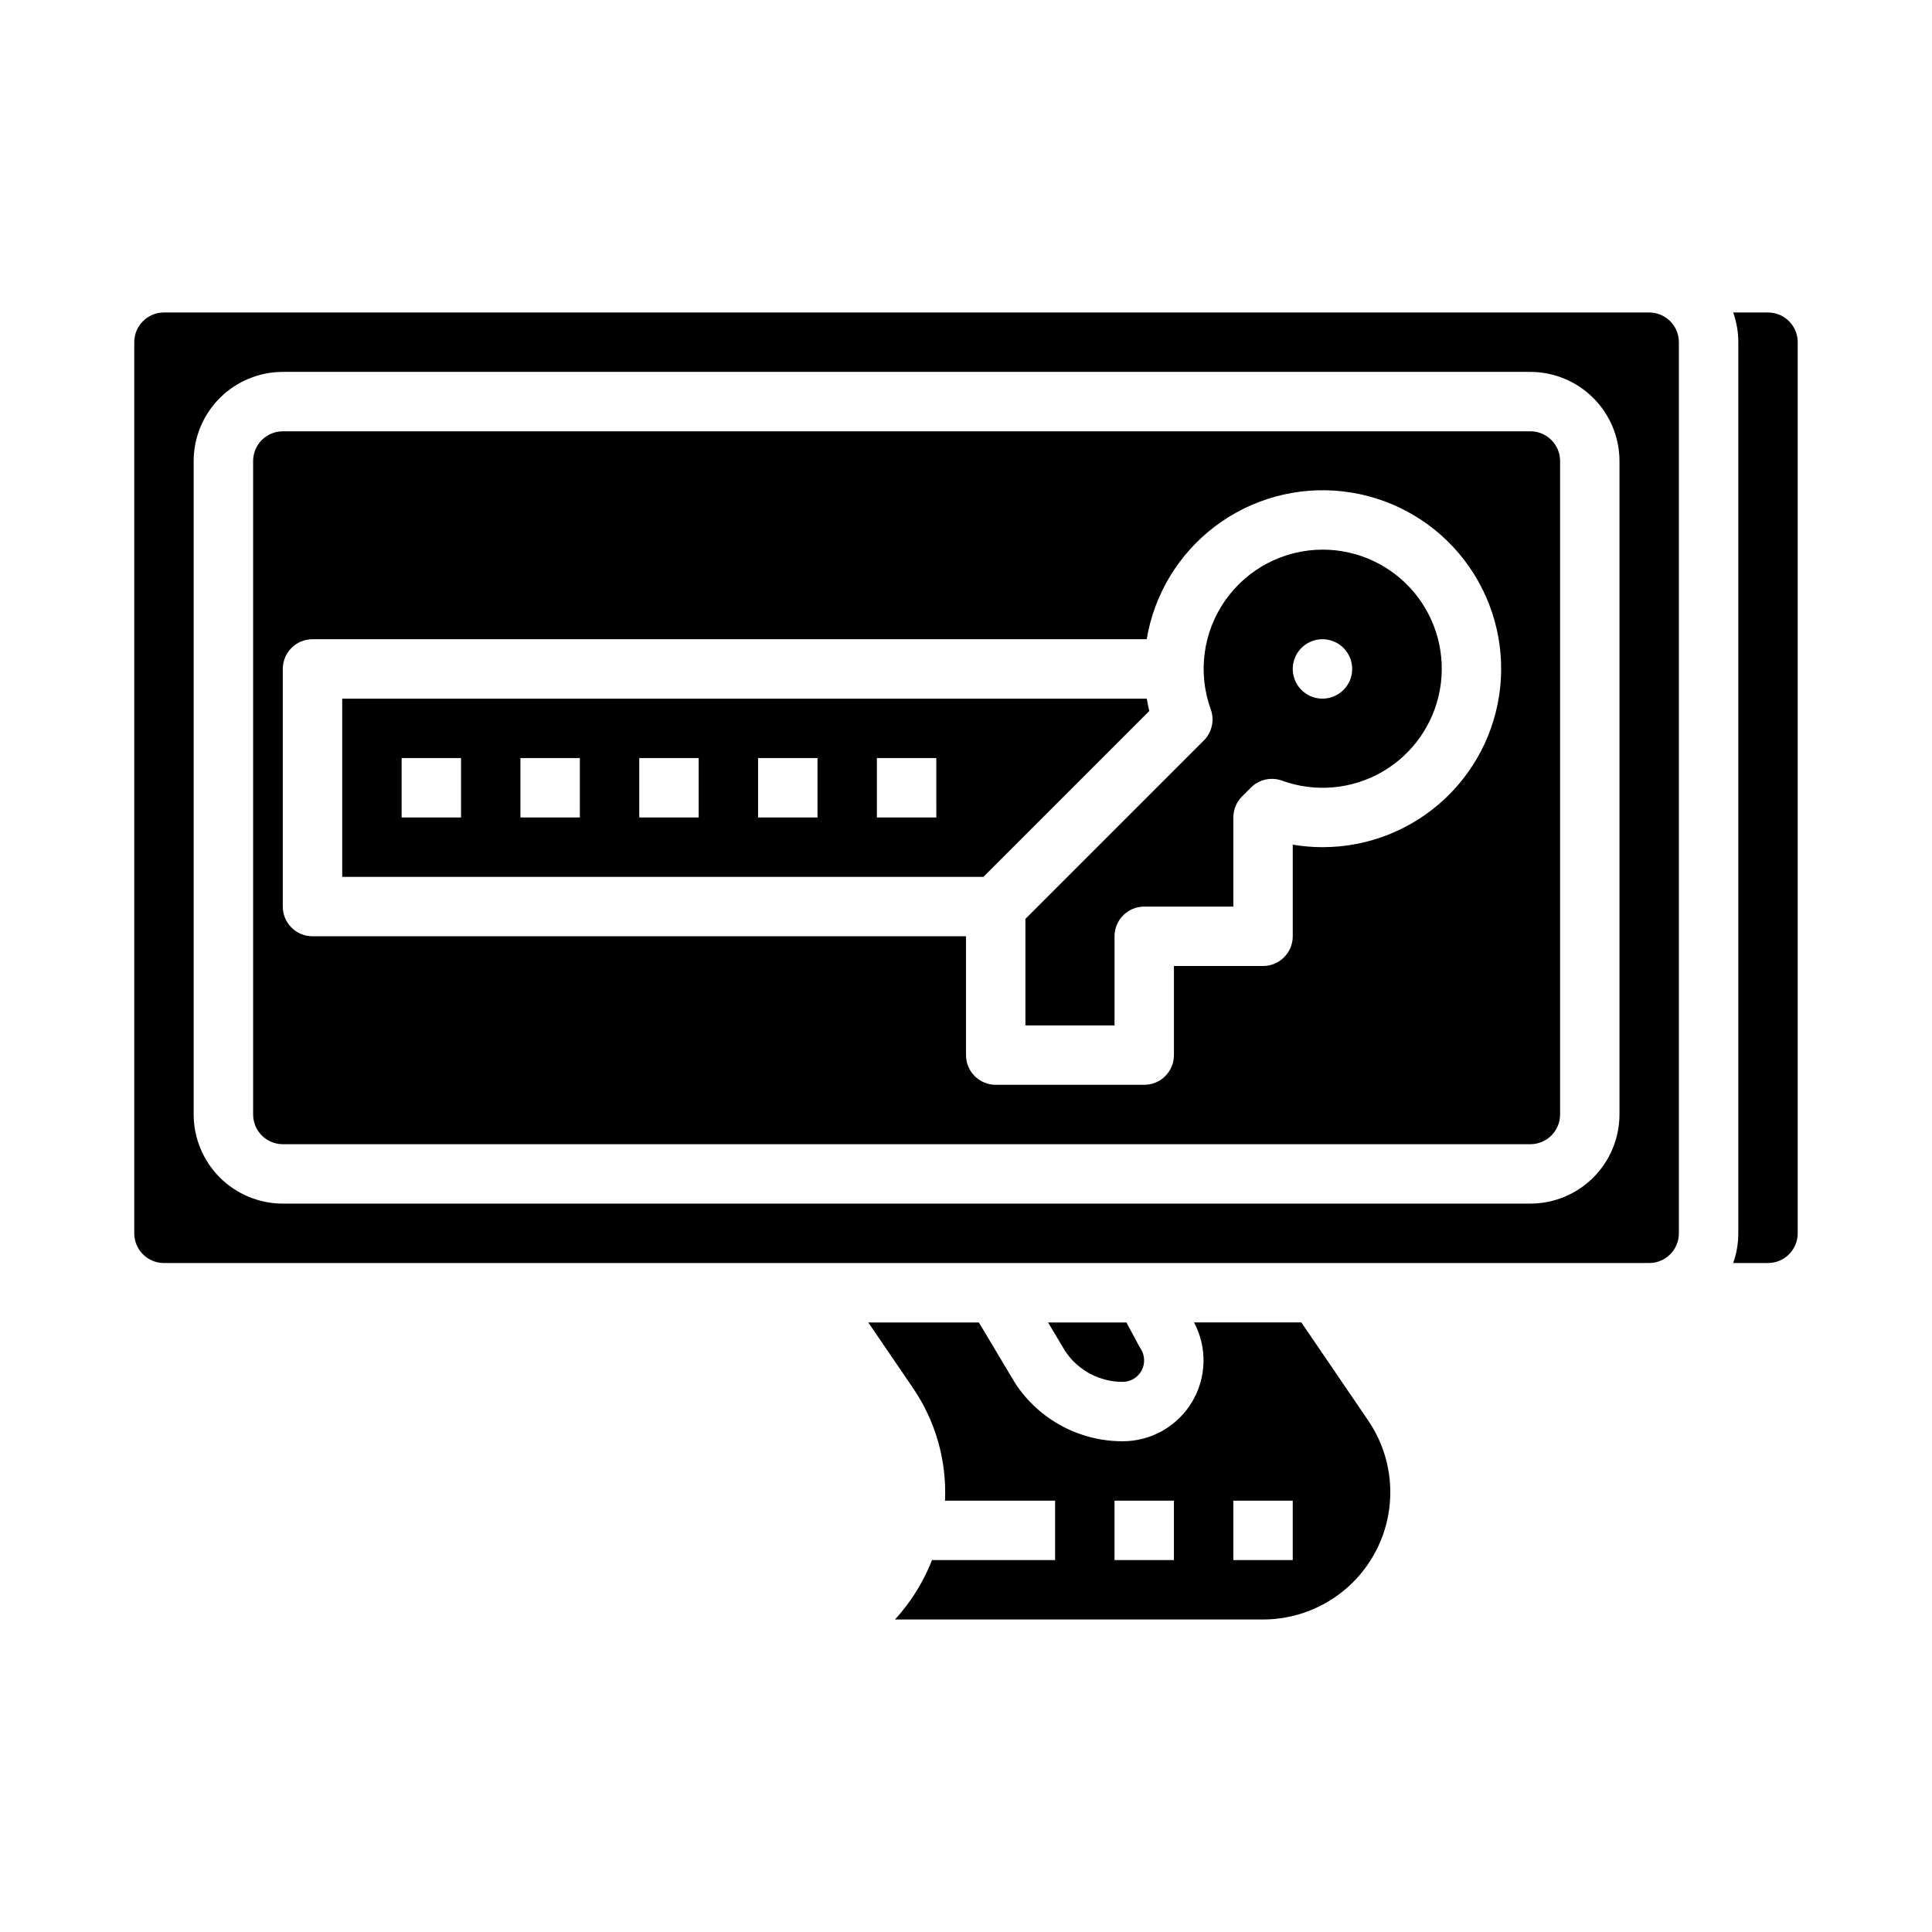 <?xml version="1.0" encoding="UTF-8"?>
<!-- Uploaded to: SVG Repo, www.svgrepo.com, Generator: SVG Repo Mixer Tools -->
<svg fill="#000000" width="800px" height="800px" version="1.1" viewBox="144 144 512 512" xmlns="http://www.w3.org/2000/svg">
 <g>
  <path d="m494.53 289.66c-10.285 0.008-19.926 5.023-25.832 13.449-5.906 8.422-7.336 19.195-3.836 28.871 1.043 2.871 0.328 6.09-1.832 8.25l-47.285 47.285v28.227h23.617v-23.617c0-4.348 3.523-7.871 7.871-7.871h23.617v-23.617c0-2.086 0.828-4.09 2.305-5.566l2.356-2.356c2.164-2.16 5.379-2.875 8.254-1.832 8.766 3.18 18.488 2.32 26.562-2.348 8.07-4.668 13.664-12.668 15.281-21.852 1.613-9.184-0.914-18.613-6.91-25.754-5.996-7.144-14.844-11.27-24.168-11.27zm-0.066 39.488c-3.184 0-6.051-1.918-7.269-4.859-1.219-2.941-0.547-6.324 1.703-8.578 2.254-2.25 5.641-2.926 8.582-1.707 2.941 1.219 4.859 4.09 4.859 7.273 0 4.348-3.527 7.871-7.875 7.871z"/>
  <path d="m447.91 329.15h-213.22v47.23l169.92 0.004 43.961-43.961c-0.266-1.082-0.477-2.172-0.664-3.273zm-181.73 31.488h-15.746v-15.742h15.742zm31.488 0h-15.746v-15.742h15.742zm31.488 0h-15.746v-15.742h15.742zm31.488 0h-15.746v-15.742h15.742zm31.488 0h-15.746v-15.742h15.742z"/>
  <path d="m488.87 494.46h-28.434c3.535 6.644 3.324 14.652-0.551 21.098-3.871 6.449-10.844 10.395-18.367 10.391-11.395 0.016-22.039-5.684-28.348-15.172-0.07-0.109-0.141-0.215-0.207-0.328l-9.559-15.988h-29.305l11.672 17.117c6.106 8.82 9.148 19.402 8.664 30.117h29.176v15.742h-32.617c-0.691 1.754-1.48 3.465-2.359 5.133-2.019 3.84-4.527 7.406-7.457 10.613h97.539c8.219 0 16.156-3 22.32-8.441 6.164-5.438 10.129-12.941 11.148-21.098 1.023-8.156-0.969-16.402-5.598-23.195zm-33.77 62.977h-15.742v-15.742h15.742zm31.488 0h-15.742v-15.742h15.742z"/>
  <path d="m441.52 510.21c2.098 0 4.023-1.156 5.016-3.004 0.988-1.852 0.879-4.094-0.281-5.84-0.141-0.211-0.27-0.426-0.391-0.652l-3.348-6.25h-20.77l4.621 7.731c3.41 5.019 9.086 8.023 15.152 8.016z"/>
  <path d="m612.54 226.81h-9.227c0.898 2.527 1.355 5.191 1.355 7.875v236.16c0 2.68-0.457 5.344-1.355 7.871h9.227c4.348-0.004 7.867-3.527 7.871-7.871v-236.16c-0.004-4.348-3.523-7.867-7.871-7.875z"/>
  <path d="m581.05 226.81h-393.6c-4.344 0.008-7.867 3.527-7.871 7.875v236.16c0.004 4.344 3.527 7.867 7.871 7.871h393.6c4.348-0.004 7.867-3.527 7.871-7.871v-236.16c-0.004-4.348-3.523-7.867-7.871-7.875zm-7.871 212.54v0.004c-0.008 6.262-2.5 12.262-6.926 16.691-4.426 4.426-10.43 6.918-16.691 6.926h-330.62c-6.262-0.008-12.262-2.5-16.691-6.926-4.426-4.43-6.918-10.43-6.926-16.691v-173.18c0.008-6.262 2.5-12.266 6.926-16.691 4.43-4.43 10.43-6.918 16.691-6.926h330.62c6.262 0.008 12.266 2.496 16.691 6.926 4.426 4.426 6.918 10.43 6.926 16.691z"/>
  <path d="m549.57 258.3h-330.62c-4.344 0.008-7.867 3.527-7.871 7.875v173.18c0.004 4.344 3.527 7.867 7.871 7.871h330.62c4.348-0.004 7.867-3.527 7.871-7.871v-173.18c-0.004-4.348-3.523-7.867-7.871-7.875zm-55.039 110.21c-2.66 0-5.312-0.223-7.938-0.664v24.277c0 4.348-3.523 7.875-7.871 7.875h-23.617v23.617-0.004c0 4.348-3.523 7.875-7.871 7.875h-39.359c-4.348 0-7.871-3.527-7.871-7.875v-31.488h-173.19c-4.348 0-7.871-3.523-7.871-7.871v-62.977c0-4.348 3.523-7.871 7.871-7.871h221.07c1.996-11.926 8.484-22.633 18.129-29.922 9.648-7.289 21.719-10.609 33.738-9.273 12.016 1.336 23.066 7.223 30.875 16.449 7.812 9.23 11.793 21.102 11.125 33.172-0.668 12.074-5.938 23.43-14.719 31.738-8.785 8.312-20.418 12.941-32.508 12.941z"/>
 </g>
</svg>